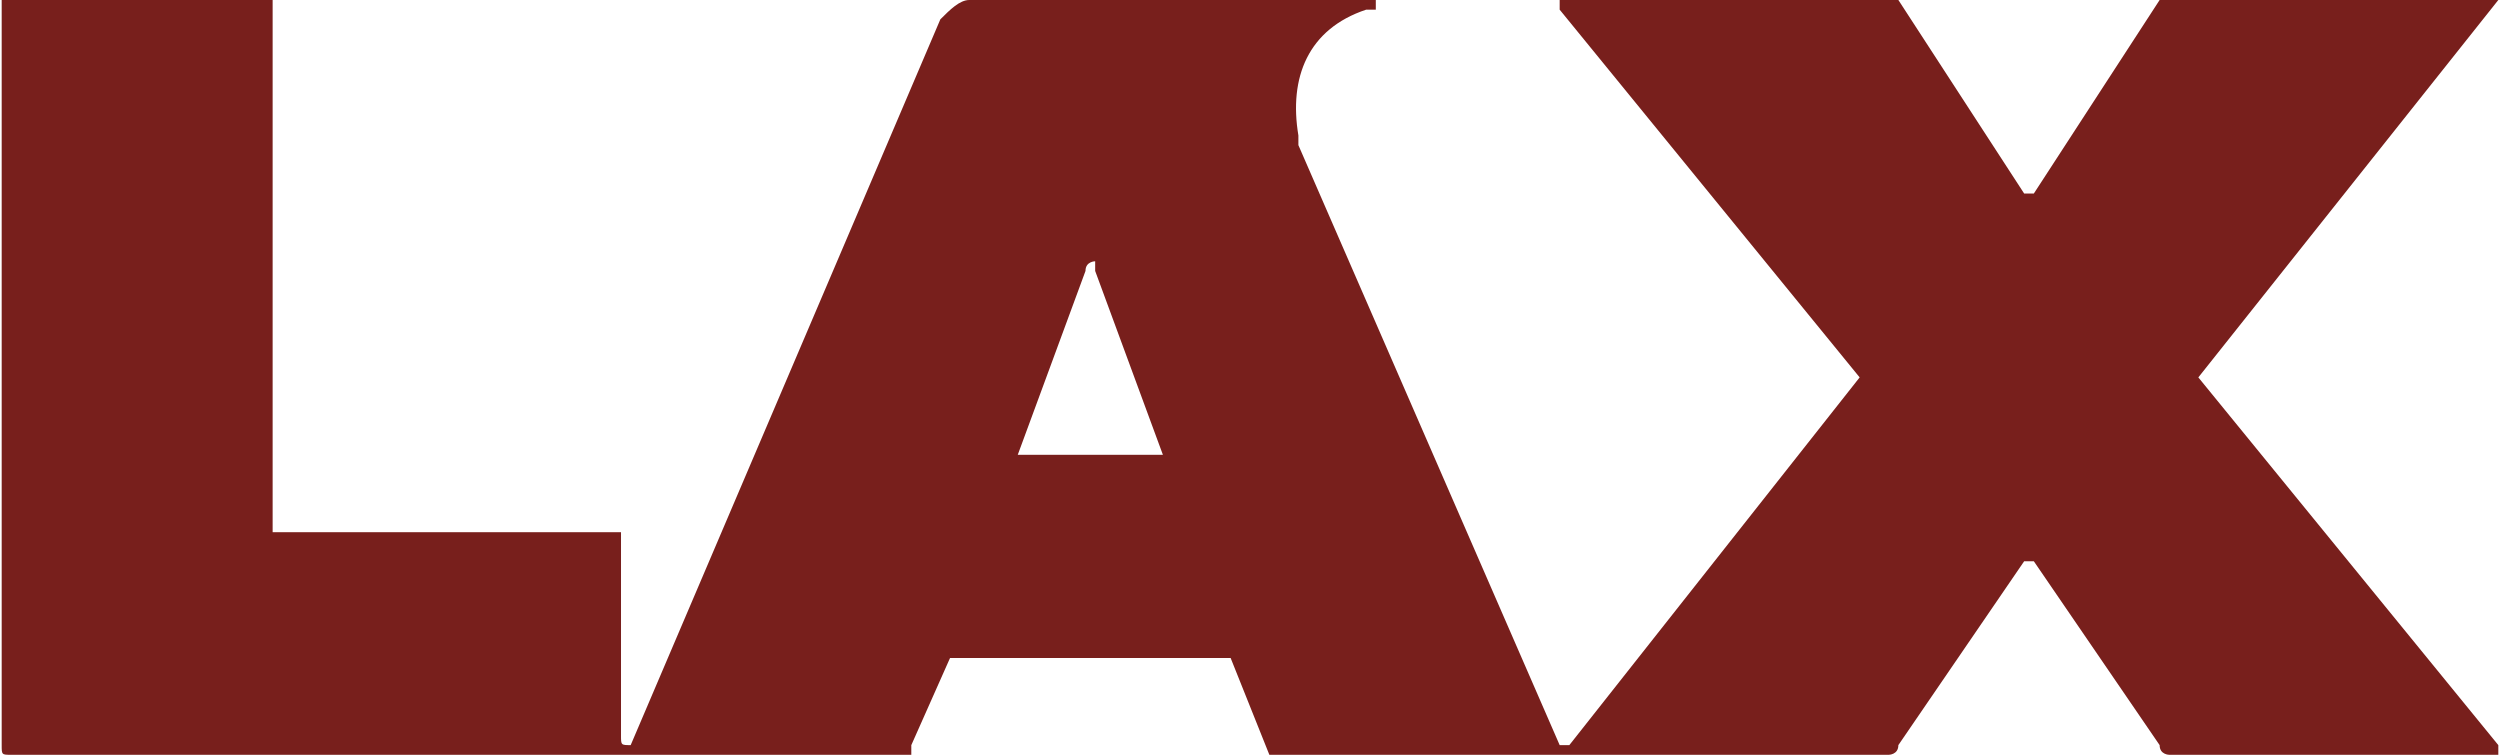 <?xml version="1.0" encoding="UTF-8"?> <svg xmlns="http://www.w3.org/2000/svg" xmlns:xlink="http://www.w3.org/1999/xlink" xml:space="preserve" width="50mm" height="15.096mm" version="1.1" style="shape-rendering:geometricPrecision; text-rendering:geometricPrecision; image-rendering:optimizeQuality; fill-rule:evenodd; clip-rule:evenodd" viewBox="0 0 258 78"> <defs> <style type="text/css"> .fil0 {fill:#781F1C} </style> </defs> <g id="Layer_x0020_1">  <path class="fil0" d="M258 0c0,0 0,0 0,0 0,0 0,0 0,0 0,0 0,0 0,0l-31 39c0,0 0,0 0,0 0,0 0,0 0,0l31 38c0,1 0,1 0,1 0,0 0,0 0,0 0,0 0,0 0,0l-34 0c0,0 -1,0 -1,-1l-13 -19c0,0 0,0 0,0 -1,0 -1,0 -1,0l-13 19c0,1 -1,1 -1,1l-64 0c0,0 0,0 0,0l-4 -10c0,0 0,0 0,0l-28 0c0,0 0,0 0,0 -1,0 -1,0 -1,0l-4 9c0,1 0,1 0,1l-93 0c-1,0 -1,0 -1,-1l0 -77c0,0 0,0 0,0l27 0c1,0 1,0 1,0l0 55c0,0 0,0 0,0l36 0c0,0 0,1 0,1l0 20c0,0 0,0 0,0 0,1 0,1 1,1 0,0 0,0 0,0l32 -75c1,-1 2,-2 3,-2 24,0 38,0 41,0 1,0 1,0 1,0 0,0 0,1 0,1 0,0 0,0 -1,0 -6,2 -8,7 -7,13 0,0 0,1 0,1l27 62c0,0 0,0 0,0 0,0 0,0 0,0 0,0 1,0 1,0l30 -38c0,0 0,0 0,0 0,0 0,0 0,0l-31 -38c0,-1 0,-1 0,-1 0,0 0,0 0,0l34 0c0,0 1,0 1,0l13 20c0,0 0,0 1,0 0,0 0,0 0,0l13 -20c0,0 1,0 1,0l34 0zm-153 47c0,0 0,0 0,0 0,0 1,0 1,0 0,0 0,0 0,0l14 0c0,0 0,0 0,0 0,0 0,0 0,0 0,0 0,0 0,0l-7 -19c0,-1 0,-1 0,-1 0,0 -1,0 -1,1l-7 19z"></path> </g> </svg> 